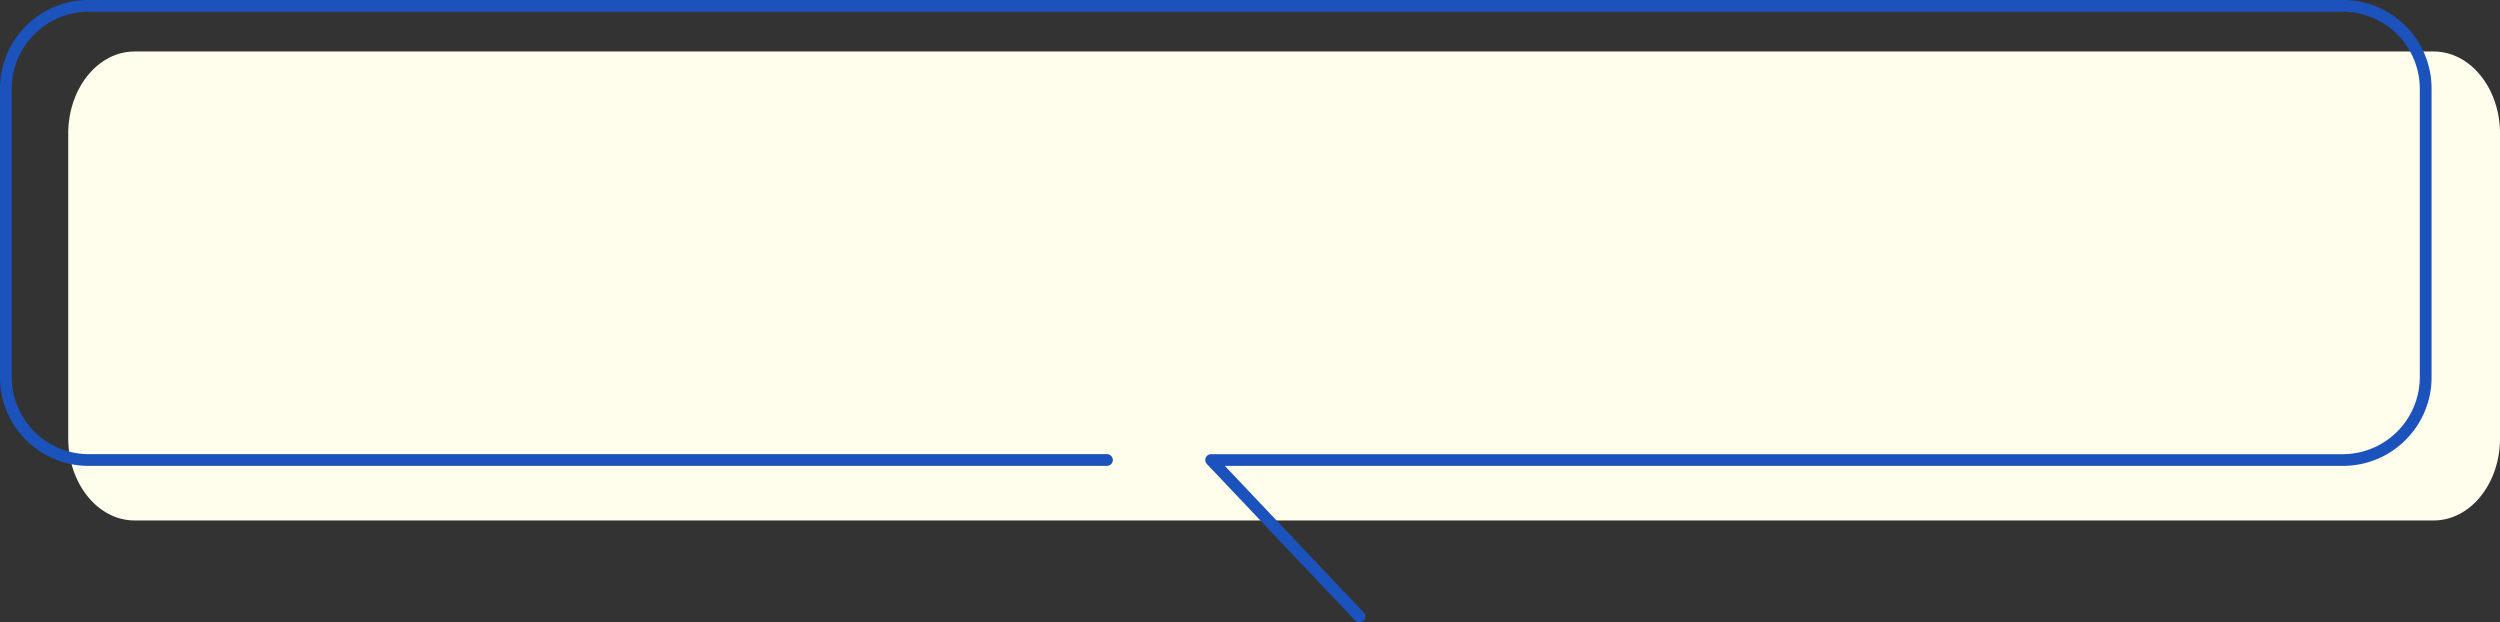 <svg xmlns="http://www.w3.org/2000/svg" width="213.224" height="53.077" viewBox="0 0 213.224 53.077"><rect x="0" y="0" width="213.224" height="53.077" fill="#333333" stroke="none"/><g transform="translate(12381.033 21139.813) rotate(-0.2)"><g transform="translate(-11299.733 -21561.576) rotate(0.2)"><path d="M-1023.441,386.579h196.084c3.127,0,5.661,3.134,5.661,7h0v26c0,3.866-2.534,7-5.661,7h-196.084c-3.127,0-5.661-3.134-5.661-7v-26C-1029.1,389.713-1026.568,386.579-1023.441,386.579Z" transform="translate(28.816)" fill="#fffeed"/><path d="M-890.162,435.266a.5.5,0,0,1-.363-.156l-12.642-13.344a.5.5,0,0,1-.1-.541.5.5,0,0,1,.459-.3h96.545a6.577,6.577,0,0,0,6.541-6.542V389.73a6.576,6.576,0,0,0-6.542-6.541h-192.3a6.577,6.577,0,0,0-6.54,6.542v24.651a6.575,6.575,0,0,0,6.541,6.54h86.87a.5.5,0,0,1,.5.5.5.5,0,0,1-.5.5h-86.871a7.514,7.514,0,0,1-5.326-2.214,7.513,7.513,0,0,1-2.214-5.325V389.73a7.514,7.514,0,0,1,2.214-5.326,7.515,7.515,0,0,1,5.324-2.215h192.307a7.515,7.515,0,0,1,5.326,2.215,7.514,7.514,0,0,1,2.215,5.325v24.653a7.516,7.516,0,0,1-2.215,5.326,7.514,7.514,0,0,1-5.324,2.214h-95.384l11.843,12.5a.5.5,0,0,1-.019.707A.5.5,0,0,1-890.162,435.266Z" fill="#1b52bc"/></g></g></svg>